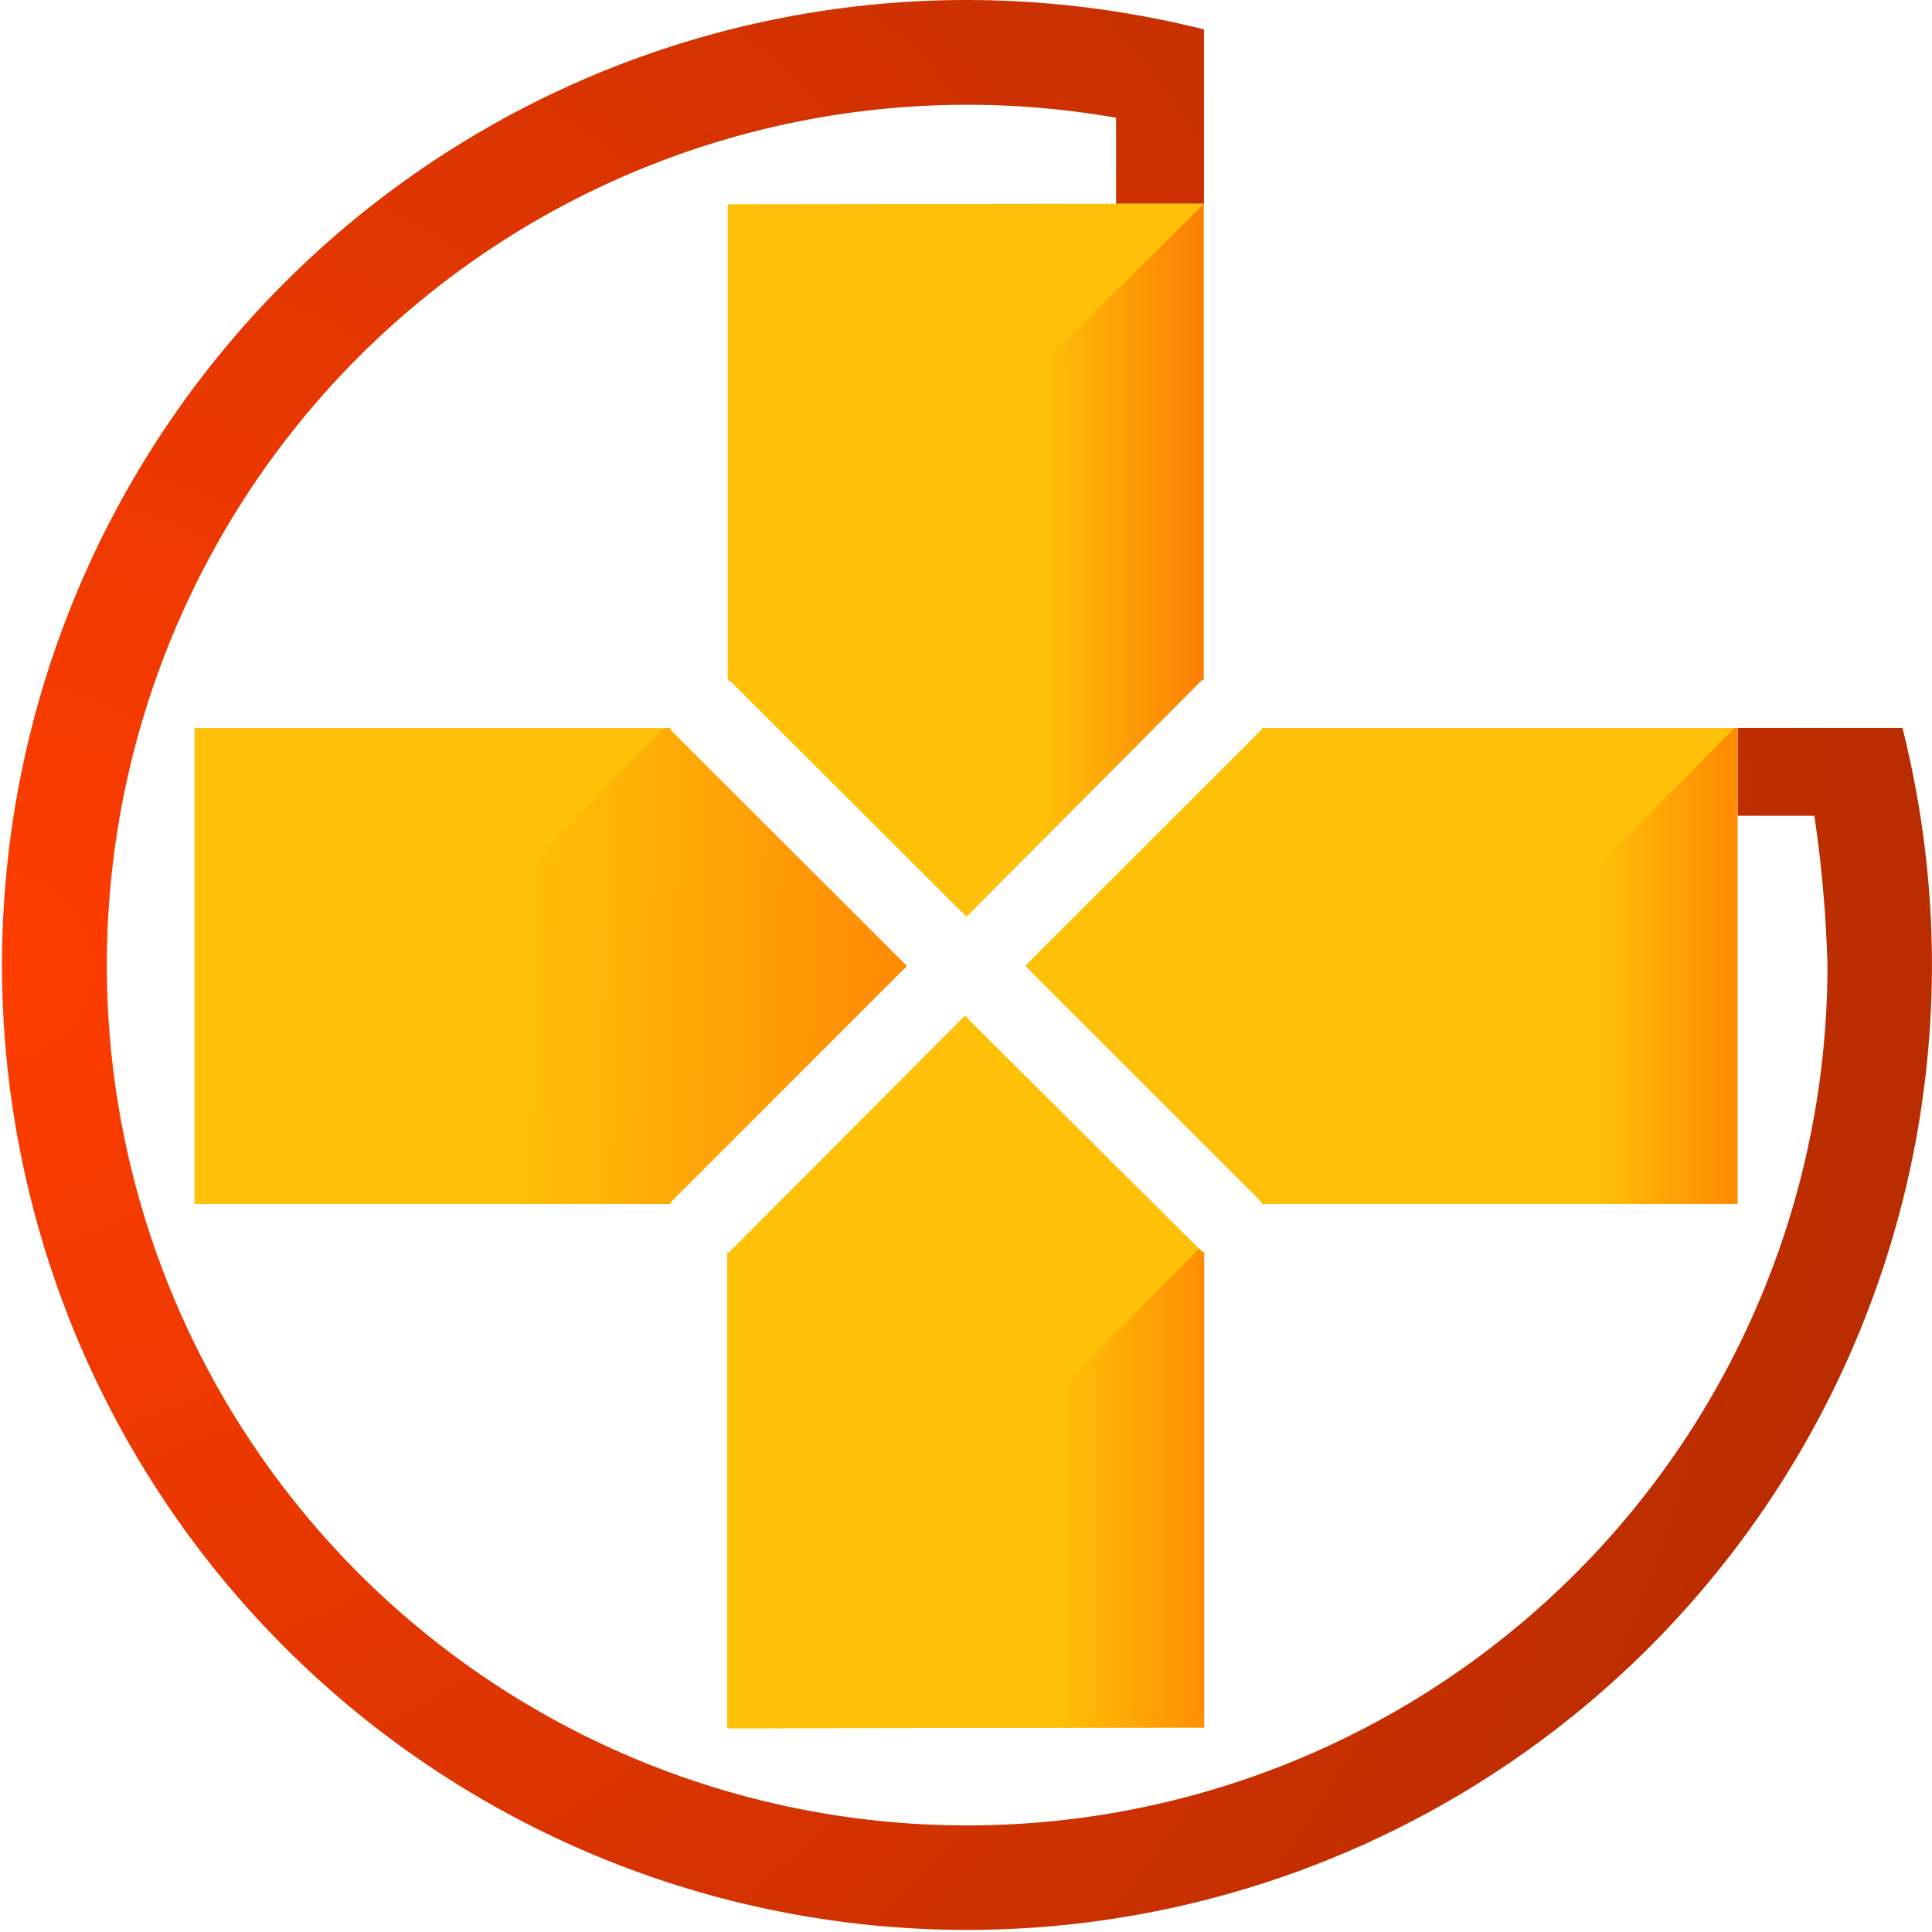 <svg xmlns="http://www.w3.org/2000/svg" xmlns:xlink="http://www.w3.org/1999/xlink" viewBox="0 0 166.18 166.18"><defs><style>.cls-1{fill:url(#radial-gradient);}.cls-2{fill:#ffc107;}.cls-3{fill:url(#linear-gradient);}.cls-4{fill:url(#linear-gradient-2);}.cls-5{fill:url(#linear-gradient-3);}.cls-6{fill:url(#linear-gradient-4);}</style><radialGradient id="radial-gradient" cx="0" cy="192.06" r="166.18" gradientTransform="matrix(1, 0, 0, -1, 0, 275.15)" gradientUnits="userSpaceOnUse"><stop offset="0" stop-color="#ff3d00"/><stop offset="1" stop-color="#b82c00"/></radialGradient><linearGradient id="linear-gradient" x1="137.12" y1="192.06" x2="166.41" y2="192.06" gradientTransform="matrix(1, 0, 0, -1, 0, 275.15)" gradientUnits="userSpaceOnUse"><stop offset="0" stop-color="#ffc107"/><stop offset="1" stop-color="#ff3d00"/></linearGradient><linearGradient id="linear-gradient-2" x1="90.72" y1="147.11" x2="124.51" y2="147.11" xlink:href="#linear-gradient"/><linearGradient id="linear-gradient-3" x1="89.49" y1="226.97" x2="117.7" y2="226.97" gradientTransform="matrix(1, 0, 0, -1, 0, 275.15)" gradientUnits="userSpaceOnUse"><stop offset="0" stop-color="#ffc107"/><stop offset="1" stop-color="#f83c00"/></linearGradient><linearGradient id="linear-gradient-4" x1="44.14" y1="191.92" x2="122.99" y2="190.22" xlink:href="#linear-gradient"/></defs><g id="Слой_2" data-name="Слой 2"><g id="objects"><g id="layer1"><path class="cls-1" d="M83.09,0h0a83,83,0,1,0,81.55,67.12h0v0c-.29-1.52-.63-3-1-4.51h-.42l-8.47,0h-5.28v7.56l6.59,0h0a107.31,107.31,0,0,1,1.13,12.93A74,74,0,1,1,96,10.13h0v7.4h7.56v-15Q99.8,1.59,96,1h0A84.16,84.16,0,0,0,83.09,0Z"/><path class="cls-2" d="M103.53,107.67h-.13l-19.1-19L83,87.36l-1.25,1.26-19.05,19.1h-.15v.15h0v5h0l0,34v1.78h1.78l37.38-.06h1.77v-1.78l0-34h0v-5h0Z"/><path class="cls-2" d="M108.52,62.62v.13L89.44,81.82l-1.25,1.26,1.25,1.26,19.08,19.07v.15h40.93V62.62H108.52Z"/><path class="cls-2" d="M62.65,58.51h.13l19.1,19.05,1.26,1.25,1.25-1.26,19-19.1h.14v-.14h0v-5h0l0-34V17.52h-1.78l-37.38.05H62.59v1.77l0,34h0v5h0Z"/><path class="cls-2" d="M57.66,103.56v-.13L76.74,84.35,78,83.1l-1.25-1.26L57.66,62.77v-.15H16.73v40.94H57.66Z"/><path class="cls-3" d="M149.45,62.62h-.26l-40.63,40.94h40.89V62.62Z"/><path class="cls-4" d="M103.13,107.4,62.65,148.6v.06h1.78l37.38-.06h1.77v-1.78l0-34v-5.15h-.13Z"/><path class="cls-5" d="M103.53,17.55,62.65,58v.55h.13l19.1,19.05,1.26,1.25,1.25-1.26,19-19.1h.14V53.28l0-34Z"/><path class="cls-6" d="M57.66,62.62h-.5Q37,83.1,16.76,103.56h40.9v-.13L76.74,84.35,78,83.1l-1.25-1.26L57.66,62.77Z"/></g></g></g></svg>